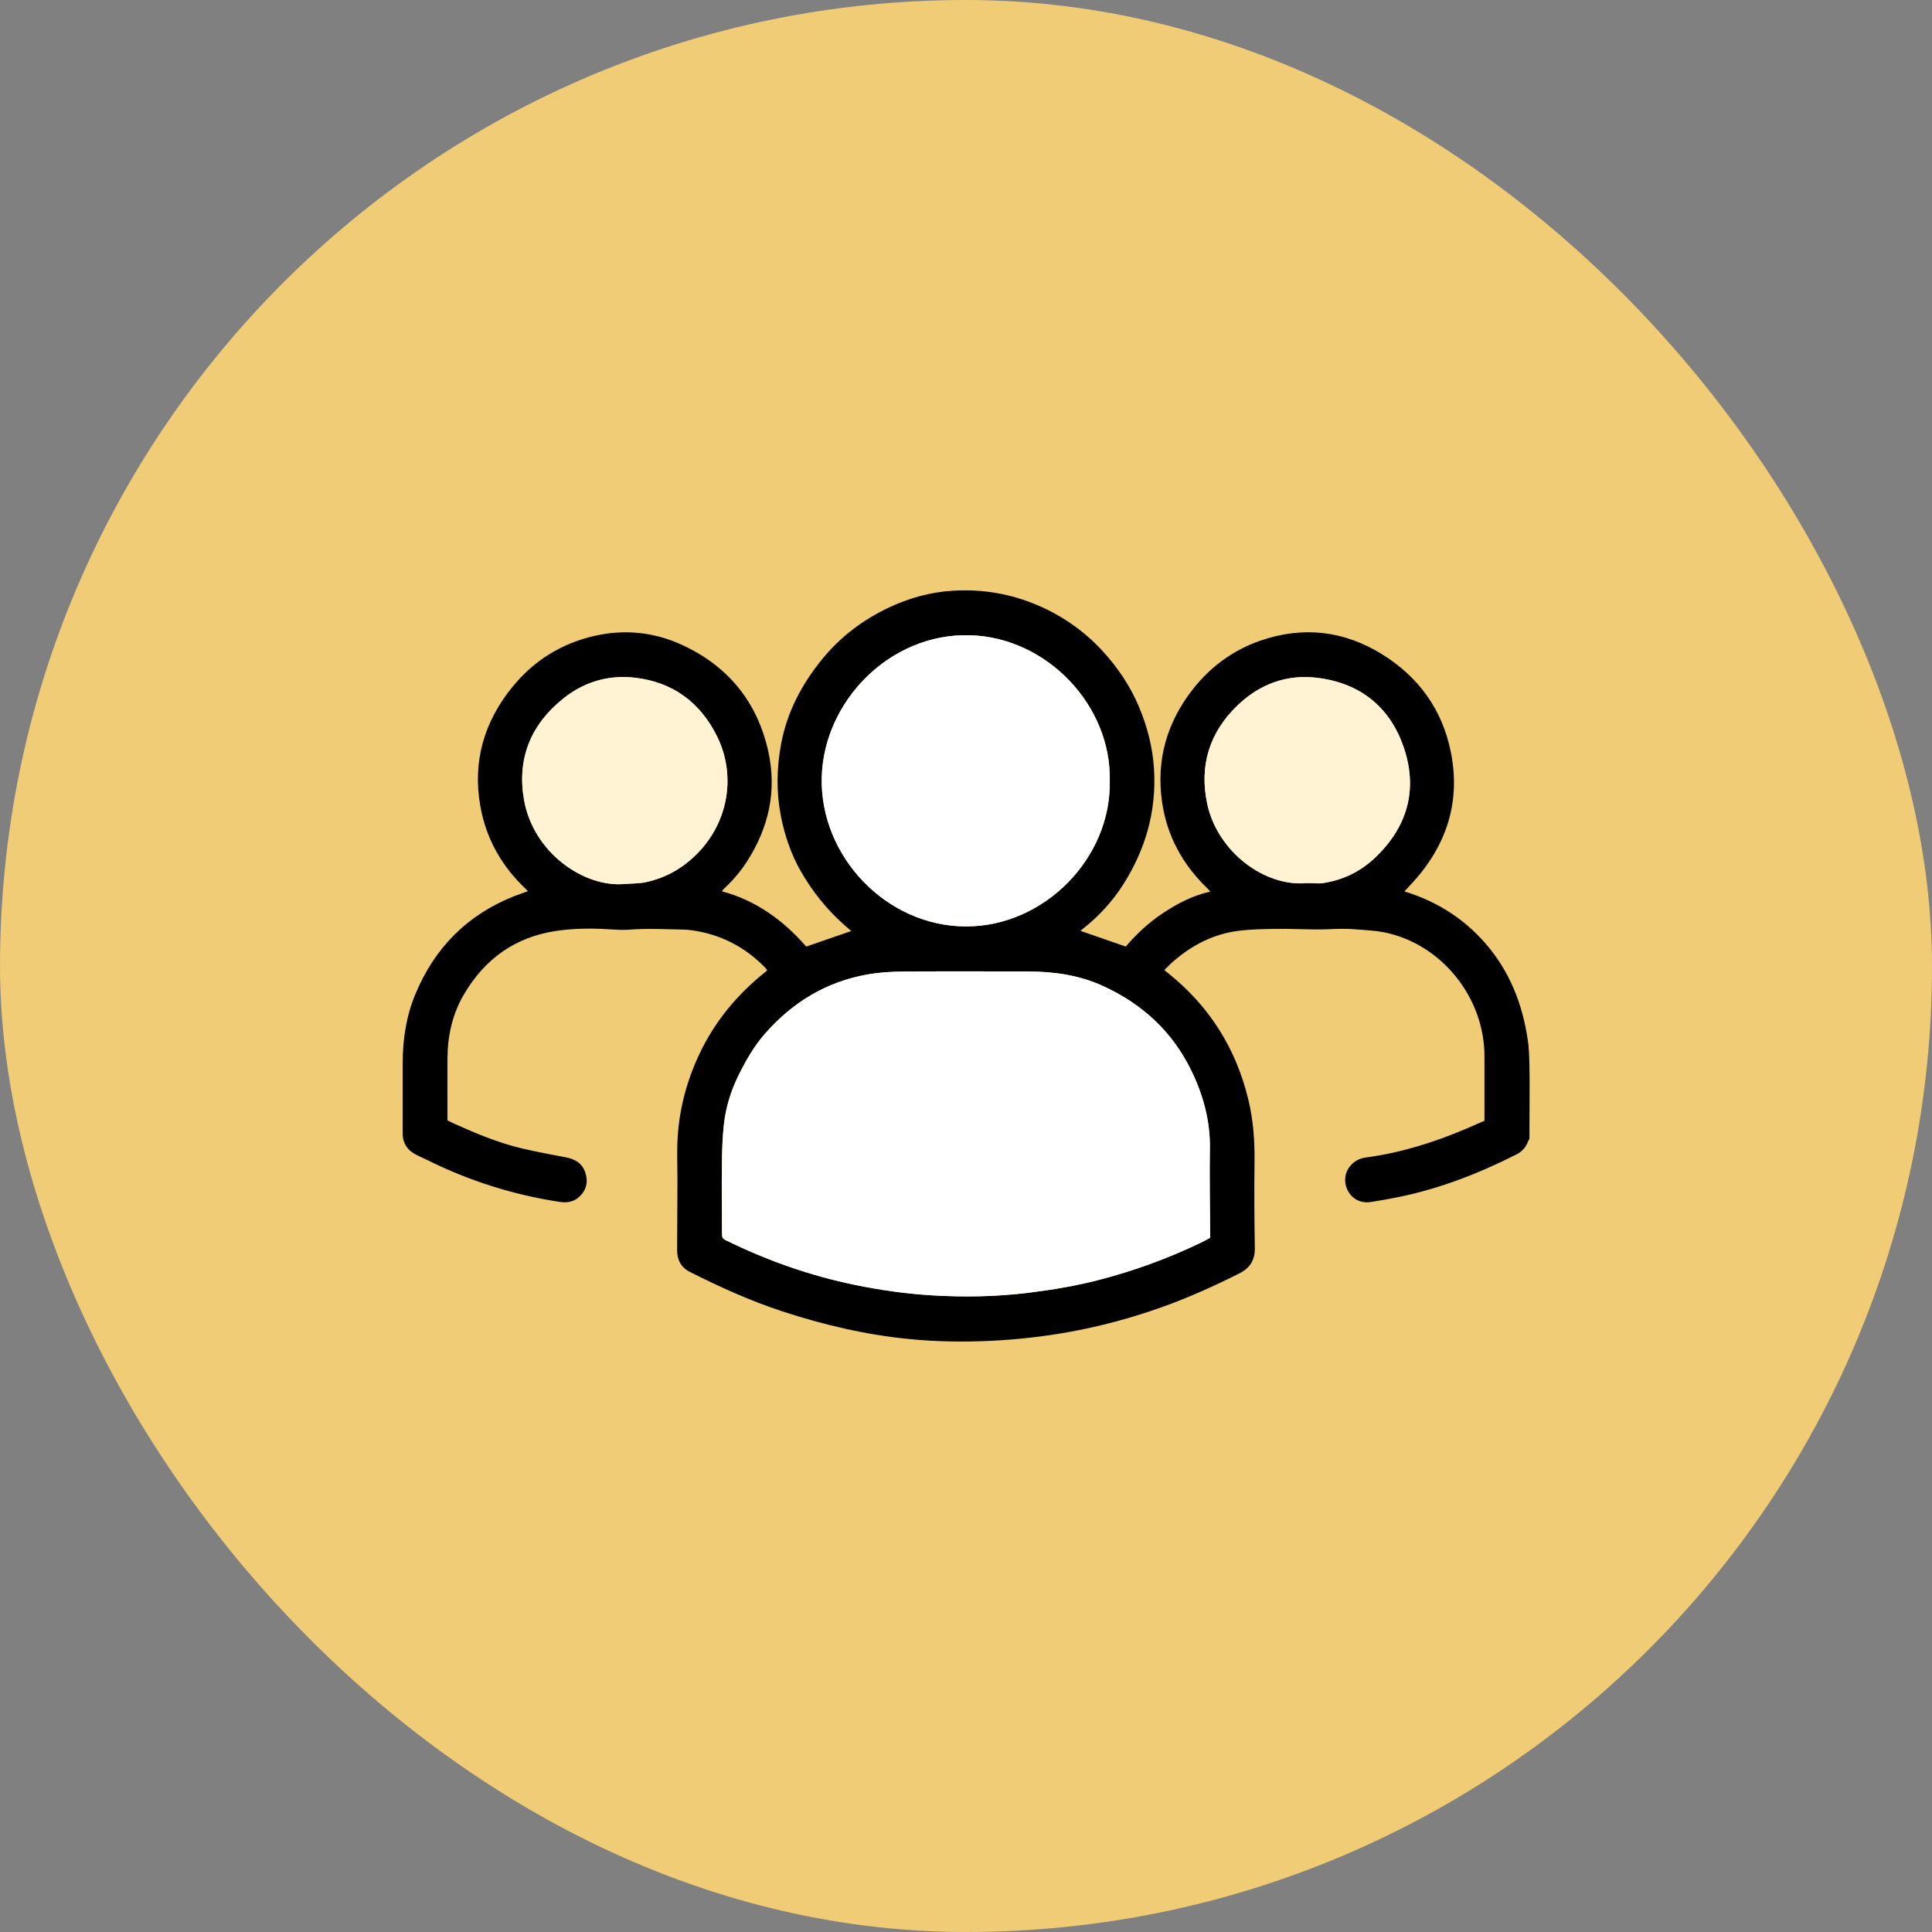 <?xml version="1.0" encoding="UTF-8"?>
<svg xmlns="http://www.w3.org/2000/svg" width="48" height="48" viewBox="0 0 48 48" fill="none">
  <rect x="0" y="0" width="48" height="48" fill="#808080" stroke="none"/>
  <rect width="48" height="48" rx="24" fill="#EFCC75"></rect>
  <path d="M37.997 28.293C37.984 28.32 37.969 28.344 37.959 28.371C37.904 28.513 37.808 28.614 37.674 28.682C36.755 29.147 35.802 29.52 34.791 29.731C34.547 29.782 34.3 29.827 34.053 29.864C33.694 29.918 33.454 29.656 33.423 29.374C33.39 29.078 33.608 28.802 33.925 28.759C34.795 28.643 35.623 28.386 36.429 28.042C36.578 27.978 36.727 27.912 36.881 27.845V27.731C36.881 27.233 36.881 26.735 36.881 26.237C36.88 24.779 35.814 23.454 34.398 23.165C34.197 23.124 33.989 23.114 33.783 23.096C33.635 23.083 33.486 23.076 33.337 23.077C33.133 23.077 32.93 23.093 32.726 23.092C32.385 23.09 32.044 23.073 31.703 23.078C31.386 23.082 31.067 23.087 30.753 23.128C30.165 23.206 29.648 23.463 29.194 23.848C29.109 23.919 29.03 23.999 28.95 24.076C28.944 24.081 28.941 24.091 28.933 24.108C28.963 24.132 28.994 24.155 29.025 24.18C30.04 24.994 30.704 26.037 31.012 27.309C31.139 27.829 31.176 28.359 31.168 28.894C31.158 29.595 31.164 30.297 31.176 30.997C31.181 31.302 31.062 31.501 30.792 31.637C30.173 31.948 29.544 32.232 28.893 32.466C28.119 32.744 27.327 32.957 26.516 33.101C25.881 33.213 25.243 33.283 24.599 33.313C23.933 33.344 23.268 33.334 22.607 33.27C21.522 33.165 20.466 32.918 19.43 32.578C18.638 32.317 17.882 31.975 17.139 31.6C16.924 31.491 16.822 31.305 16.823 31.061C16.826 30.487 16.83 29.912 16.831 29.337C16.831 29.069 16.823 28.802 16.826 28.533C16.835 27.767 17.001 27.034 17.309 26.334C17.662 25.528 18.184 24.851 18.85 24.284C18.917 24.228 18.985 24.173 19.061 24.11C19.048 24.091 19.038 24.068 19.021 24.051C18.515 23.527 17.903 23.212 17.185 23.112C17.125 23.103 17.063 23.097 17.002 23.096C16.547 23.087 16.093 23.062 15.639 23.097C15.466 23.111 15.289 23.097 15.115 23.087C14.68 23.06 14.243 23.065 13.815 23.129C12.802 23.279 12.042 23.823 11.524 24.71C11.239 25.196 11.122 25.73 11.117 26.29C11.113 26.767 11.117 27.245 11.117 27.722C11.117 27.757 11.117 27.792 11.117 27.836C11.172 27.863 11.226 27.891 11.281 27.916C11.824 28.16 12.373 28.39 12.953 28.529C13.321 28.616 13.693 28.684 14.064 28.755C14.29 28.798 14.465 28.902 14.541 29.131C14.617 29.358 14.572 29.562 14.397 29.729C14.256 29.864 14.082 29.888 13.899 29.86C12.748 29.684 11.65 29.336 10.605 28.815C10.522 28.773 10.435 28.737 10.352 28.696C10.125 28.584 10.002 28.407 10.004 28.144C10.007 27.561 10.003 26.977 10.005 26.393C10.007 25.811 10.094 25.244 10.318 24.704C10.798 23.545 11.611 22.728 12.771 22.267C12.881 22.223 12.994 22.186 13.114 22.143C13.098 22.125 13.085 22.106 13.069 22.091C12.469 21.529 12.079 20.843 11.934 20.029C11.736 18.92 12.028 17.932 12.728 17.07C13.271 16.402 13.969 15.973 14.809 15.79C15.548 15.63 16.267 15.709 16.951 16.025C18.087 16.551 18.813 17.434 19.087 18.666C19.306 19.649 19.099 20.564 18.557 21.405C18.392 21.661 18.195 21.889 17.972 22.094C17.96 22.106 17.952 22.121 17.934 22.144C18.783 22.372 19.456 22.859 20.03 23.518C20.398 23.391 20.773 23.261 21.149 23.131C21.093 23.081 21.029 23.027 20.966 22.972C20.538 22.59 20.184 22.149 19.898 21.65C19.654 21.223 19.497 20.762 19.402 20.28C19.285 19.682 19.294 19.082 19.407 18.482C19.556 17.682 19.923 16.994 20.43 16.373C20.88 15.822 21.434 15.404 22.068 15.102C22.575 14.861 23.112 14.709 23.68 14.676C24.416 14.632 25.119 14.753 25.795 15.044C26.407 15.308 26.942 15.684 27.394 16.175C27.769 16.583 28.078 17.041 28.295 17.555C28.506 18.056 28.641 18.575 28.672 19.124C28.732 20.158 28.459 21.099 27.913 21.964C27.643 22.391 27.304 22.76 26.908 23.073C26.892 23.086 26.875 23.099 26.861 23.112C26.854 23.118 26.851 23.126 26.849 23.129C27.214 23.256 27.58 23.382 27.969 23.517C28.233 23.209 28.543 22.917 28.901 22.681C29.259 22.446 29.634 22.248 30.071 22.151C30.039 22.117 30.018 22.091 29.994 22.068C29.386 21.482 28.995 20.774 28.872 19.932C28.719 18.883 28.992 17.941 29.644 17.114C30.088 16.553 30.647 16.147 31.32 15.915C32.377 15.552 33.392 15.668 34.34 16.257C35.243 16.817 35.831 17.626 36.044 18.677C36.297 19.926 35.937 21.009 35.088 21.937C35.026 22.005 34.961 22.072 34.892 22.147C35.748 22.409 36.465 22.88 37.025 23.583C37.58 24.279 37.867 25.095 37.975 25.975C38.018 26.4 37.998 27.502 37.998 28.294L37.997 28.293ZM30.064 30.753C30.064 30.681 30.064 30.62 30.064 30.558C30.062 29.889 30.046 29.22 30.058 28.552C30.071 27.847 29.889 27.192 29.584 26.572C29.109 25.61 28.359 24.93 27.392 24.492C26.804 24.225 26.181 24.138 25.543 24.136C24.511 24.133 23.478 24.13 22.446 24.138C22.15 24.14 21.85 24.158 21.559 24.209C20.529 24.389 19.683 24.903 18.995 25.693C18.73 25.998 18.531 26.347 18.351 26.709C18.153 27.108 18.026 27.529 17.98 27.97C17.946 28.297 17.937 28.628 17.934 28.958C17.928 29.526 17.936 30.095 17.936 30.664C17.936 30.734 17.956 30.776 18.022 30.808C19.056 31.317 20.132 31.697 21.26 31.927C21.881 32.053 22.506 32.143 23.137 32.181C23.941 32.23 24.745 32.218 25.547 32.119C26.137 32.046 26.722 31.949 27.298 31.8C28.163 31.577 29 31.272 29.808 30.887C29.894 30.845 29.977 30.799 30.064 30.753ZM27.573 19.398C27.617 17.539 26.022 15.832 24.091 15.782C22.108 15.731 20.466 17.424 20.418 19.311C20.369 21.271 22.019 23.012 23.997 23.017C25.942 23.023 27.614 21.321 27.573 19.398ZM15.522 21.962C15.696 21.948 15.873 21.953 16.042 21.918C16.551 21.81 16.984 21.559 17.349 21.181C18.102 20.398 18.295 19.248 17.806 18.275C17.389 17.445 16.714 16.952 15.797 16.84C15.136 16.759 14.527 16.931 14.001 17.35C13.196 17.991 12.843 18.832 13.017 19.857C13.246 21.199 14.525 22.055 15.522 21.962ZM32.48 21.94C32.617 21.94 32.757 21.958 32.89 21.937C33.387 21.858 33.82 21.642 34.184 21.29C34.953 20.548 35.221 19.649 34.895 18.628C34.563 17.588 33.818 16.979 32.742 16.842C31.979 16.744 31.301 16.991 30.741 17.53C30.045 18.202 29.791 19.027 29.994 19.975C30.243 21.142 31.4 22.043 32.48 21.94Z" fill="black"></path>
  <path d="M30.066 30.753C29.979 30.799 29.896 30.846 29.809 30.887C29.002 31.272 28.165 31.577 27.3 31.8C26.724 31.95 26.139 32.046 25.548 32.119C24.747 32.218 23.943 32.231 23.139 32.182C22.508 32.143 21.882 32.053 21.262 31.927C20.134 31.697 19.058 31.318 18.024 30.809C17.958 30.776 17.938 30.734 17.938 30.664C17.938 30.095 17.93 29.527 17.936 28.958C17.939 28.629 17.948 28.298 17.982 27.971C18.028 27.529 18.155 27.108 18.353 26.709C18.533 26.347 18.731 25.998 18.997 25.693C19.685 24.904 20.531 24.389 21.561 24.209C21.852 24.158 22.152 24.14 22.448 24.138C23.48 24.13 24.512 24.133 25.545 24.136C26.182 24.138 26.806 24.225 27.394 24.492C28.361 24.931 29.111 25.611 29.586 26.573C29.892 27.192 30.073 27.848 30.06 28.552C30.048 29.221 30.063 29.889 30.066 30.558C30.066 30.62 30.066 30.681 30.066 30.753Z" fill="white"></path>
  <path d="M27.57 19.398C27.61 21.322 25.939 23.023 23.994 23.017C22.016 23.012 20.365 21.272 20.415 19.312C20.463 17.425 22.105 15.731 24.088 15.782C26.019 15.832 27.614 17.538 27.57 19.398Z" fill="white"></path>
  <path d="M15.521 21.962C14.524 22.055 13.245 21.199 13.016 19.857C12.842 18.832 13.195 17.991 14 17.35C14.526 16.931 15.135 16.759 15.796 16.84C16.713 16.952 17.388 17.445 17.805 18.275C18.294 19.248 18.1 20.398 17.348 21.181C16.983 21.56 16.55 21.81 16.041 21.918C15.872 21.954 15.694 21.949 15.521 21.962Z" fill="#FFF3D4"></path>
  <path d="M32.479 21.94C31.399 22.042 30.243 21.142 29.994 19.975C29.791 19.027 30.044 18.202 30.741 17.53C31.3 16.991 31.977 16.744 32.741 16.842C33.817 16.979 34.562 17.589 34.895 18.628C35.221 19.649 34.952 20.548 34.184 21.29C33.82 21.641 33.385 21.858 32.889 21.937C32.756 21.958 32.616 21.94 32.479 21.94Z" fill="#FFF3D4"></path>
</svg>
